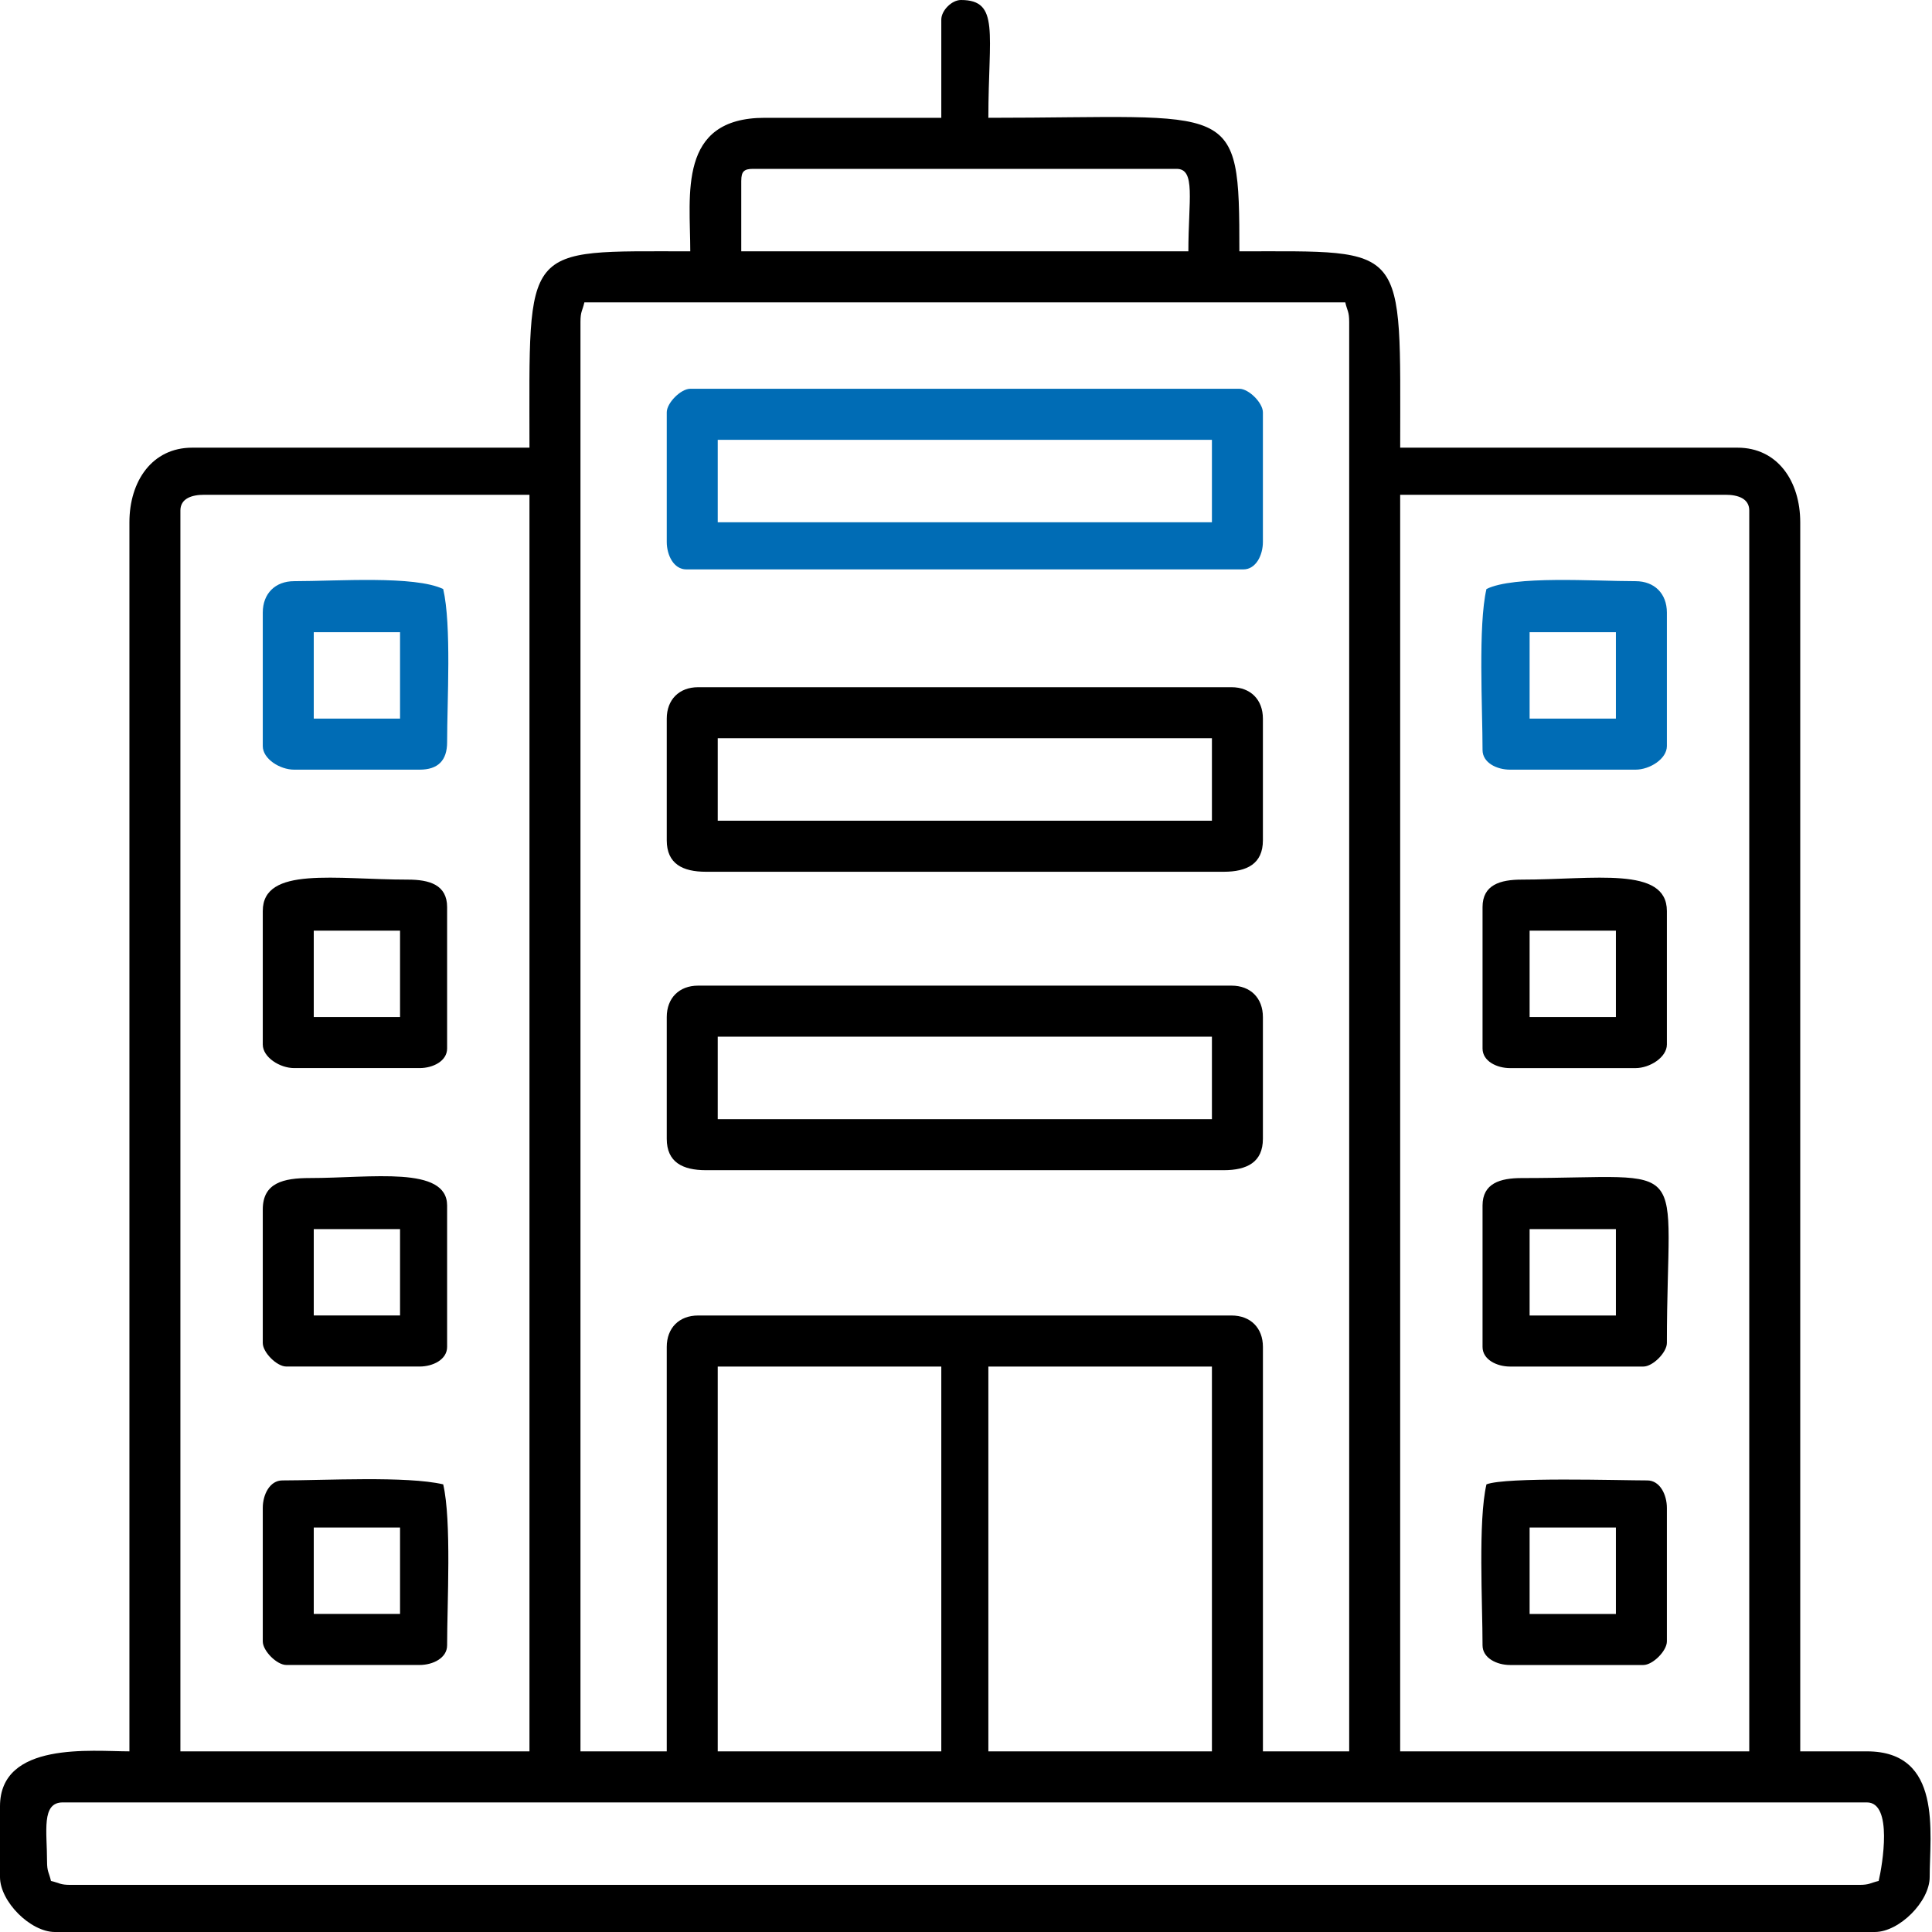 <svg xmlns="http://www.w3.org/2000/svg" width="80" height="80" viewBox="0 0 80 80" fill="none"><path fill-rule="evenodd" clip-rule="evenodd" d="M1.948 77.073C1.948 75.835 1.703 74.634 2.598 74.634H77.305C78.392 74.634 77.944 77.234 77.792 77.886C77.428 77.972 77.418 78.049 76.98 78.049H2.923C2.484 78.049 2.475 77.972 2.111 77.886C2.026 77.522 1.948 77.513 1.948 77.073ZM57.978 20.488H71.458C71.957 20.488 72.433 20.639 72.433 21.138V72.521H57.978V20.488ZM40.926 56.586H50.183V72.521H40.926V56.586ZM29.72 56.586H38.977V72.521H29.72V56.586ZM7.47 21.138C7.47 20.639 7.946 20.488 8.445 20.488H21.924V72.521H7.47V21.138ZM27.609 55.773V72.52H24.036V13.333C24.036 12.894 24.113 12.885 24.198 12.52H55.705C55.79 12.885 55.867 12.894 55.867 13.333V72.52H52.295V55.773C52.295 54.986 51.781 54.472 50.995 54.472H28.908C28.123 54.472 27.609 54.986 27.609 55.773H27.609ZM30.695 7.48C30.695 7.105 30.807 6.992 31.182 6.992H48.721C49.522 6.992 49.208 8.274 49.208 10.407H30.694V7.48H30.695ZM38.977 0.813V4.878H31.669C28.046 4.878 28.583 8.07 28.583 10.407C21.567 10.407 21.924 10.023 21.924 18.537H7.958C6.294 18.537 5.359 19.931 5.359 21.626V72.52C3.821 72.52 0 72.093 0 74.797V77.724C0 78.739 1.259 80 2.274 80H77.63C78.644 80 79.904 78.739 79.904 77.724C79.904 75.897 80.447 72.52 77.305 72.52H74.544V21.626C74.544 19.931 73.609 18.537 71.946 18.537H57.979C57.979 10.023 58.337 10.407 51.32 10.407C51.32 4.066 51.179 4.878 40.926 4.878C40.926 1.379 41.408 0 39.79 0C39.411 0 38.977 0.434 38.977 0.813H38.977Z" fill="black"></path><path fill-rule="evenodd" clip-rule="evenodd" d="M29.72 42.927H50.183V46.342H29.72V42.927ZM27.609 42.114V47.155C27.609 48.124 28.264 48.455 29.233 48.455H50.67C51.639 48.455 52.294 48.124 52.294 47.155V42.114C52.294 41.328 51.781 40.813 50.995 40.813H28.908C28.122 40.813 27.609 41.327 27.609 42.114H27.609Z" fill="black"></path><path fill-rule="evenodd" clip-rule="evenodd" d="M29.72 30.569H50.183V33.984H29.72V30.569ZM27.609 29.756V34.797C27.609 35.766 28.264 36.098 29.233 36.098H50.67C51.639 36.098 52.294 35.766 52.294 34.797V29.756C52.294 28.97 51.781 28.456 50.995 28.456H28.908C28.122 28.456 27.609 28.97 27.609 29.756H27.609Z" fill="black"></path><path fill-rule="evenodd" clip-rule="evenodd" d="M29.72 18.212H50.183V21.626H29.72V18.212ZM27.609 17.074V22.439C27.609 22.988 27.896 23.578 28.421 23.578H51.482C52.007 23.578 52.294 22.988 52.294 22.439V17.074C52.294 16.682 51.711 16.098 51.32 16.098H28.583C28.192 16.098 27.609 16.682 27.609 17.074Z" fill="#006CB5"></path><path fill-rule="evenodd" clip-rule="evenodd" d="M63.338 26.179H66.911V29.756H63.338V26.179ZM61.551 24.39C61.2 25.901 61.389 29.322 61.389 31.057C61.389 31.583 61.979 31.87 62.526 31.87H67.723C68.316 31.87 69.022 31.422 69.022 30.895V25.366C69.022 24.58 68.508 24.065 67.723 24.065C65.99 24.065 62.691 23.825 61.551 24.39H61.551Z" fill="#006CB5"></path><path fill-rule="evenodd" clip-rule="evenodd" d="M63.338 50.895H66.911V54.472H63.338V50.895ZM61.389 49.919V55.773C61.389 56.298 61.979 56.586 62.526 56.586H68.048C68.439 56.586 69.022 56.002 69.022 55.61C69.022 47.759 70.207 48.781 63.013 48.781C62.12 48.781 61.389 48.996 61.389 49.919Z" fill="black"></path><path fill-rule="evenodd" clip-rule="evenodd" d="M12.992 26.179H16.565V29.756H12.992V26.179ZM10.881 25.366V30.895C10.881 31.422 11.587 31.87 12.18 31.87H17.377C18.135 31.87 18.514 31.491 18.514 30.732C18.514 29.033 18.701 25.89 18.352 24.391C17.172 23.824 13.958 24.065 12.18 24.065C11.395 24.065 10.881 24.58 10.881 25.366Z" fill="#006CB5"></path><path fill-rule="evenodd" clip-rule="evenodd" d="M63.338 38.537H66.911V42.114H63.338V38.537ZM61.389 37.561V43.415C61.389 43.941 61.979 44.228 62.526 44.228H67.723C68.317 44.228 69.022 43.779 69.022 43.252V37.724C69.022 35.855 66.005 36.423 63.013 36.423C62.12 36.423 61.389 36.638 61.389 37.561H61.389Z" fill="black"></path><path fill-rule="evenodd" clip-rule="evenodd" d="M12.992 38.537H16.565V42.114H12.992V38.537ZM10.881 37.723V43.252C10.881 43.779 11.587 44.227 12.18 44.227H17.377C17.924 44.227 18.514 43.94 18.514 43.414V37.561C18.514 36.638 17.783 36.423 16.89 36.423C13.898 36.423 10.881 35.854 10.881 37.723Z" fill="black"></path><path fill-rule="evenodd" clip-rule="evenodd" d="M12.992 50.894H16.565V54.471H12.992V50.894ZM10.881 50.081V55.61C10.881 56.001 11.464 56.585 11.855 56.585H17.377C17.925 56.585 18.514 56.298 18.514 55.772V49.919C18.514 48.264 15.387 48.78 12.83 48.78C11.736 48.78 10.881 48.977 10.881 50.081H10.881Z" fill="black"></path><path fill-rule="evenodd" clip-rule="evenodd" d="M12.992 63.252H16.565V66.829H12.992V63.252ZM10.881 62.439V67.968C10.881 68.359 11.464 68.943 11.855 68.943H17.377C17.925 68.943 18.514 68.656 18.514 68.13C18.514 66.395 18.703 62.975 18.352 61.464C16.843 61.111 13.426 61.301 11.693 61.301C11.168 61.301 10.881 61.891 10.881 62.439L10.881 62.439Z" fill="black"></path><path fill-rule="evenodd" clip-rule="evenodd" d="M63.338 63.252H66.911V66.83H63.338V63.252ZM61.551 61.464C61.2 62.975 61.389 66.395 61.389 68.13C61.389 68.656 61.979 68.944 62.526 68.944H68.048C68.439 68.944 69.022 68.359 69.022 67.968V62.44C69.022 61.892 68.735 61.301 68.21 61.301C67.045 61.301 62.357 61.151 61.551 61.464V61.464Z" fill="black"></path></svg>